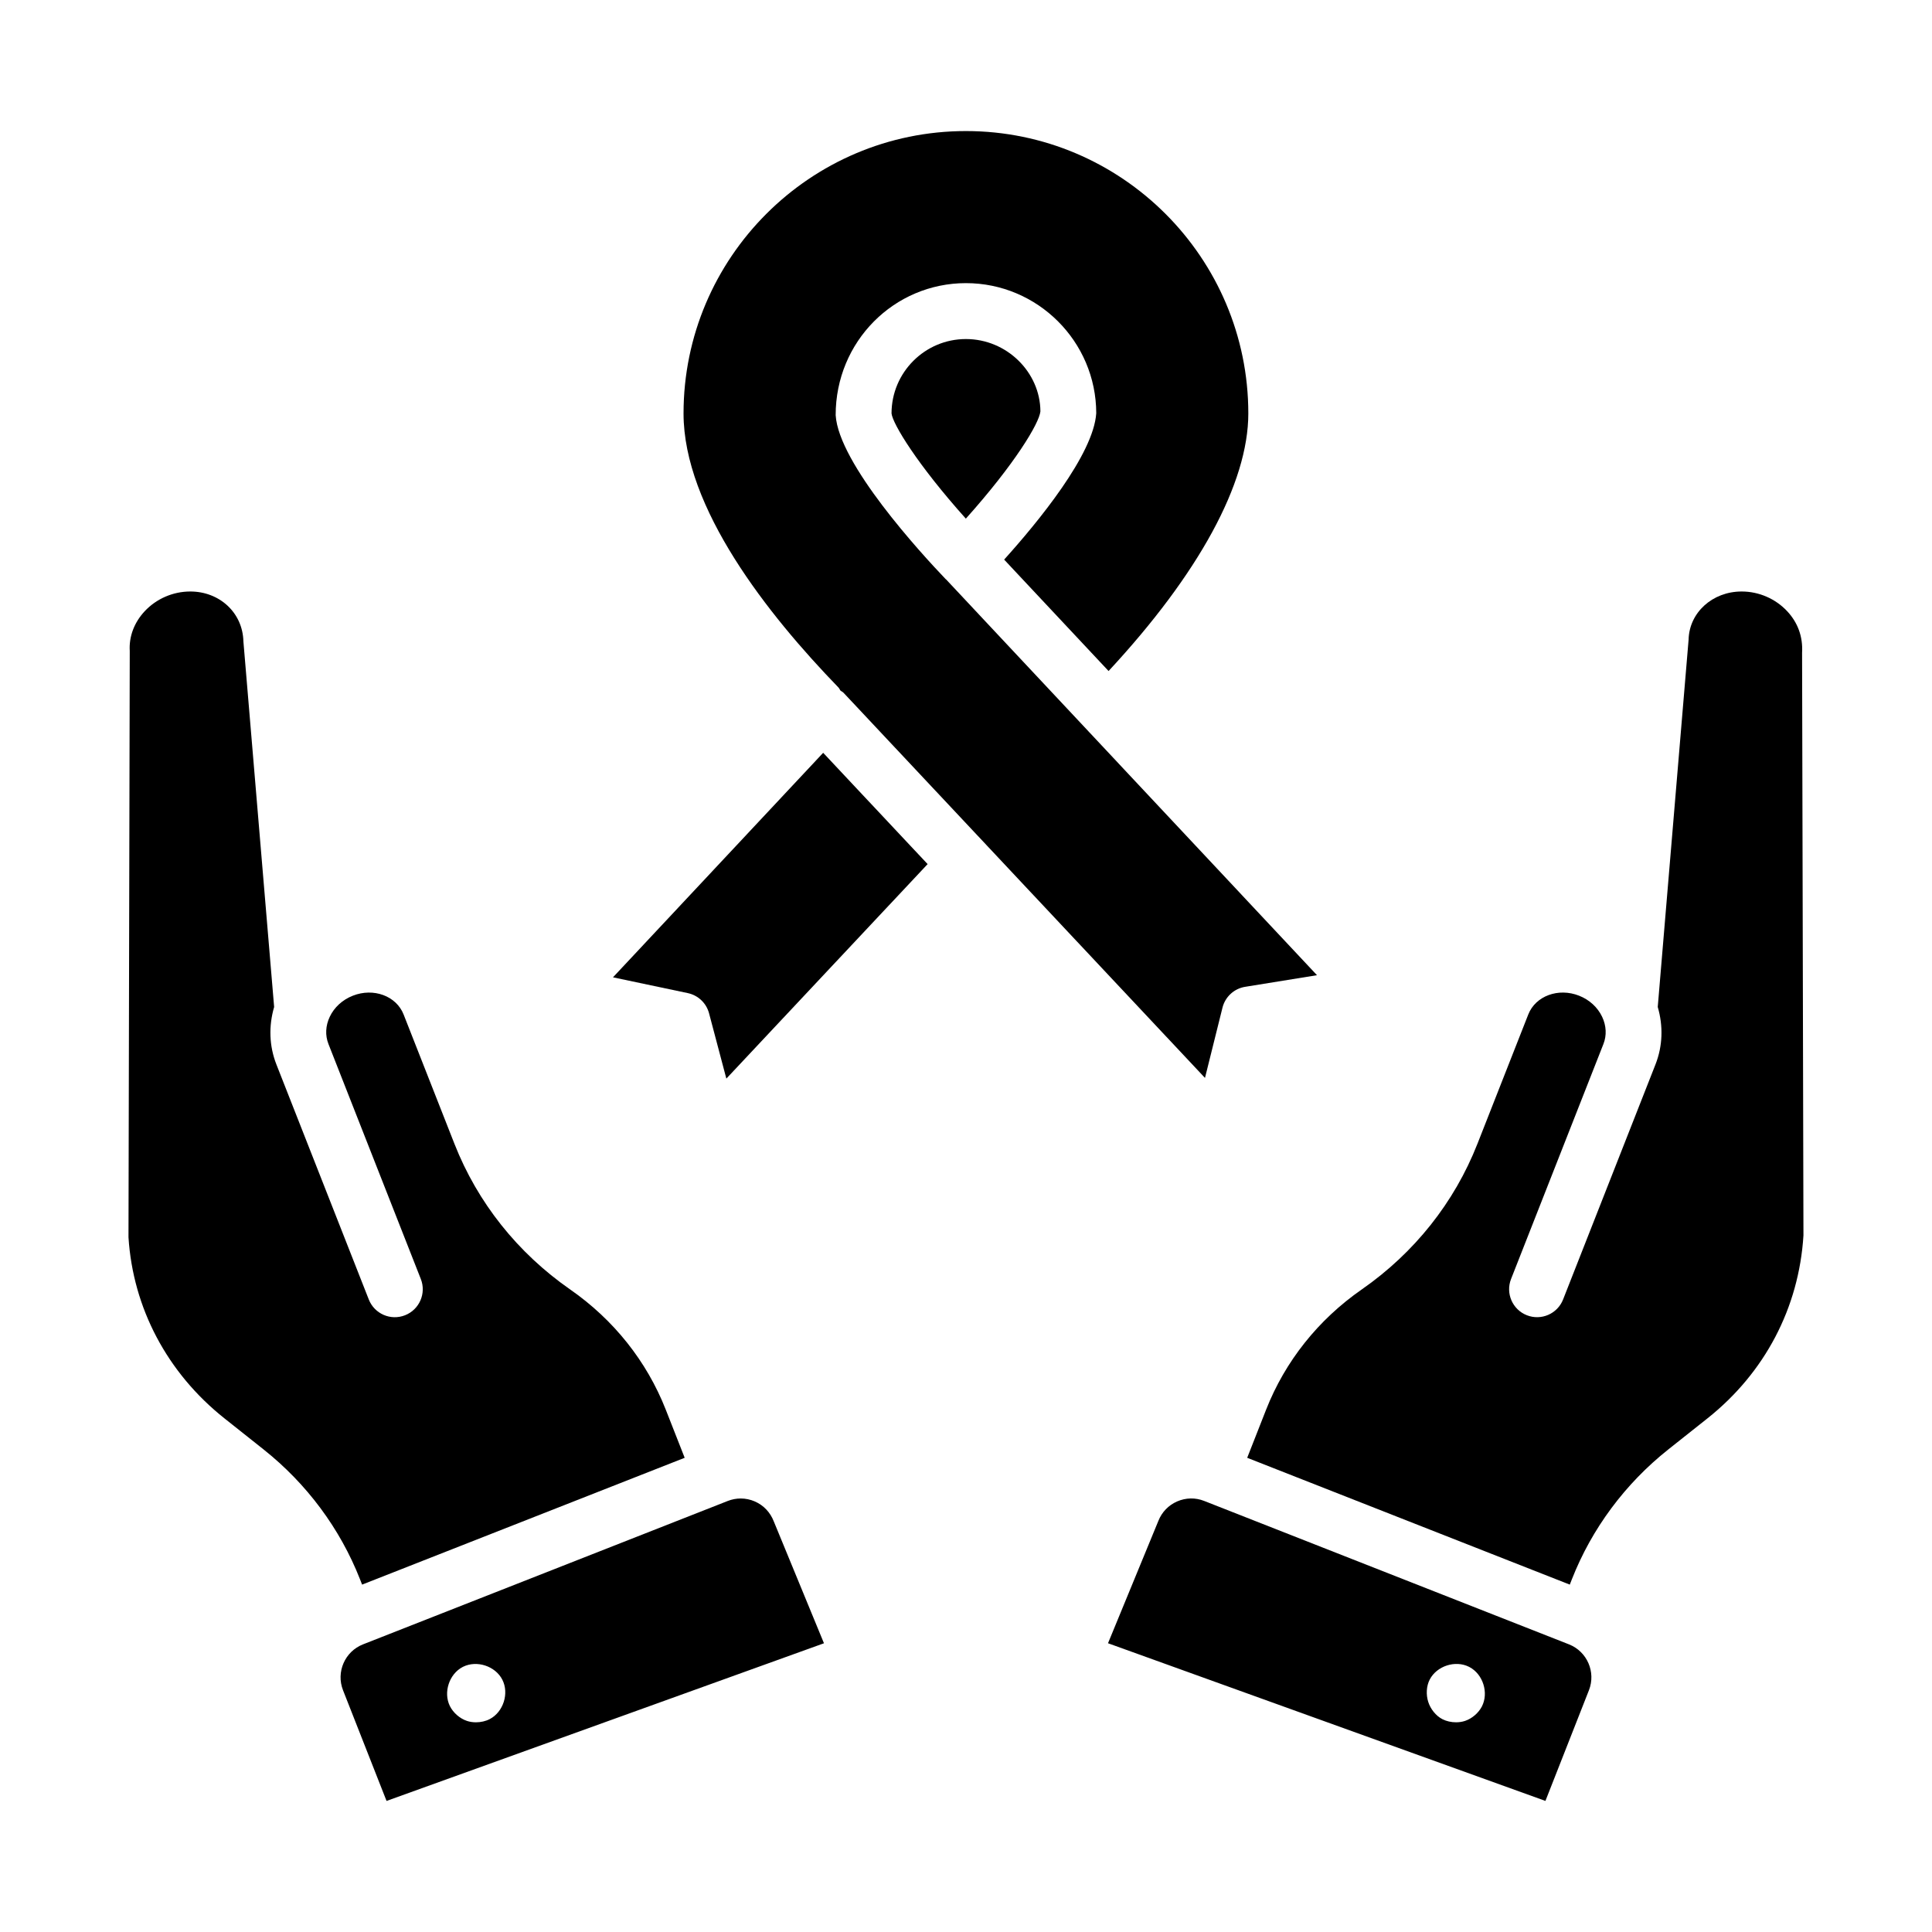 <?xml version="1.0" encoding="UTF-8"?>
<!-- Uploaded to: ICON Repo, www.iconrepo.com, Generator: ICON Repo Mixer Tools -->
<svg fill="#000000" width="800px" height="800px" version="1.1" viewBox="144 144 512 512" xmlns="http://www.w3.org/2000/svg">
 <g>
  <path d="m344.04 541.9c-1.199-0.52-2.473-0.785-3.746-0.785-1.156 0-2.32 0.219-3.43 0.656l-96.668 38.004c-4.809 1.891-7.18 7.344-5.293 12.152l11.535 29.34 115.92-41.785-13.301-32.305c-0.957-2.445-2.727-4.277-5.019-5.277zm-70.254 57.676c-1.078 0.562-2.375 0.852-3.648 0.852-0.832 0-1.652-0.121-2.402-0.371-1.887-0.629-3.648-2.172-4.523-3.953-1.77-3.609-0.176-8.477 3.394-10.332 0.035-0.02 0.07-0.035 0.105-0.055 3.644-1.809 8.562-0.203 10.414 3.426 1.848 3.621 0.27 8.555-3.34 10.434z"/>
  <path d="m239.96 563.94 85.488-33.609-5.019-12.773c-5.035-12.805-13.793-23.812-25.328-31.836-13.949-9.703-24.551-23.043-30.66-38.578l-13.484-34.305c-1.93-4.898-7.957-7.137-13.449-4.969-2.75 1.078-4.922 3.062-6.121 5.59-1.121 2.363-1.246 4.922-0.344 7.211l24.48 62.281c1.496 3.805-0.375 8.105-4.188 9.605s-8.105-0.375-9.605-4.188l-24.48-62.277c-1.93-4.91-2.07-10.188-0.602-15.23l-8.145-96.879c-0.18-7.629-6.344-13.23-14.074-13.23h-0.059c-4.543 0.016-8.922 1.918-12.012 5.215-2.801 2.992-4.211 6.738-3.973 10.551l-0.336 155.37c1.184 18.699 10.223 35.918 25.438 48l10.367 8.234c11.441 9.086 20.27 20.973 25.535 34.367z"/>
  <path d="m621.57 317c0.254-4.289-1.156-8.039-3.957-11.031-3.09-3.301-7.469-5.203-12.008-5.215h-0.059c-7.731 0-13.895 5.602-14.051 12.77l-8.176 97.336c1.469 5.043 1.328 10.324-0.602 15.234l-24.48 62.273c-1.492 3.809-5.793 5.684-9.605 4.188-3.809-1.496-5.684-5.801-4.188-9.605l24.48-62.277c0.902-2.289 0.777-4.852-0.344-7.215-1.199-2.523-3.371-4.512-6.117-5.59-5.484-2.168-11.527 0.074-13.453 4.973l-13.484 34.301c-6.109 15.539-16.711 28.879-30.656 38.582-11.535 8.023-20.297 19.031-25.332 31.836l-5.019 12.773 85.488 33.609 0.57-1.449c5.266-13.395 14.09-25.281 25.531-34.367l10.375-8.234c15.211-12.082 24.254-29.301 25.449-48.48z"/>
  <path d="m559.79 579.77-96.664-38.004c-2.34-0.926-4.879-0.867-7.172 0.129-2.293 1.004-4.062 2.832-4.977 5.164l-13.344 32.418 115.92 41.785 11.535-29.34c1.883-4.809-0.488-10.258-5.301-12.152zm-23.09 16.488c-0.887 1.707-2.617 3.188-4.441 3.797-0.75 0.25-1.574 0.371-2.402 0.371-1.254 0-2.527-0.277-3.594-0.82-1.762-0.898-3.168-2.711-3.769-4.59-0.605-1.883-0.512-4.176 0.402-5.93 1.863-3.59 6.758-5.18 10.387-3.371 0.035 0.02 0.07 0.035 0.105 0.055 3.625 1.883 5.199 6.856 3.312 10.488z"/>
  <path d="m399.98 233.85c-10.871 0-19.715 8.844-19.715 19.715 0.289 2.715 6.75 13.445 19.695 27.879 12.977-14.488 19.457-25.293 19.758-28.426-0.047-10.344-8.887-19.168-19.738-19.168z"/>
  <path d="m362.15 343.5-55.703 59.5 19.828 4.184c2.734 0.578 4.918 2.648 5.633 5.352l4.582 17.305 53.34-56.844-18.543-19.758z"/>
  <path d="m467.97 411.04c0.715-2.875 3.078-5.051 6.004-5.523l19.043-3.078-60.375-64.426c-0.016-0.016-0.039-0.02-0.059-0.039-0.023-0.023-0.031-0.059-0.059-0.086l-37.797-40.332c-0.035-0.035-0.086-0.047-0.121-0.086-6.637-6.949-28.344-30.613-29.145-43.445-0.016-19.504 15.477-34.992 34.52-34.992 19 0 34.496 15.461 34.535 34.465-0.703 10.957-15.48 28.895-24.406 38.801l27.672 29.531c23.848-25.68 37.035-49.75 37.035-68.262 0-41.262-33.57-74.836-74.836-74.836-41.262 0-74.836 33.57-74.836 74.836 0 25.02 22.324 53.301 41.055 72.625 0.234 0.242 0.332 0.555 0.527 0.82 0.262 0.211 0.578 0.324 0.816 0.578l37.848 40.324c0.004 0.004 0.004 0.008 0.008 0.012l57.934 61.73z"/>
 </g>
</svg>